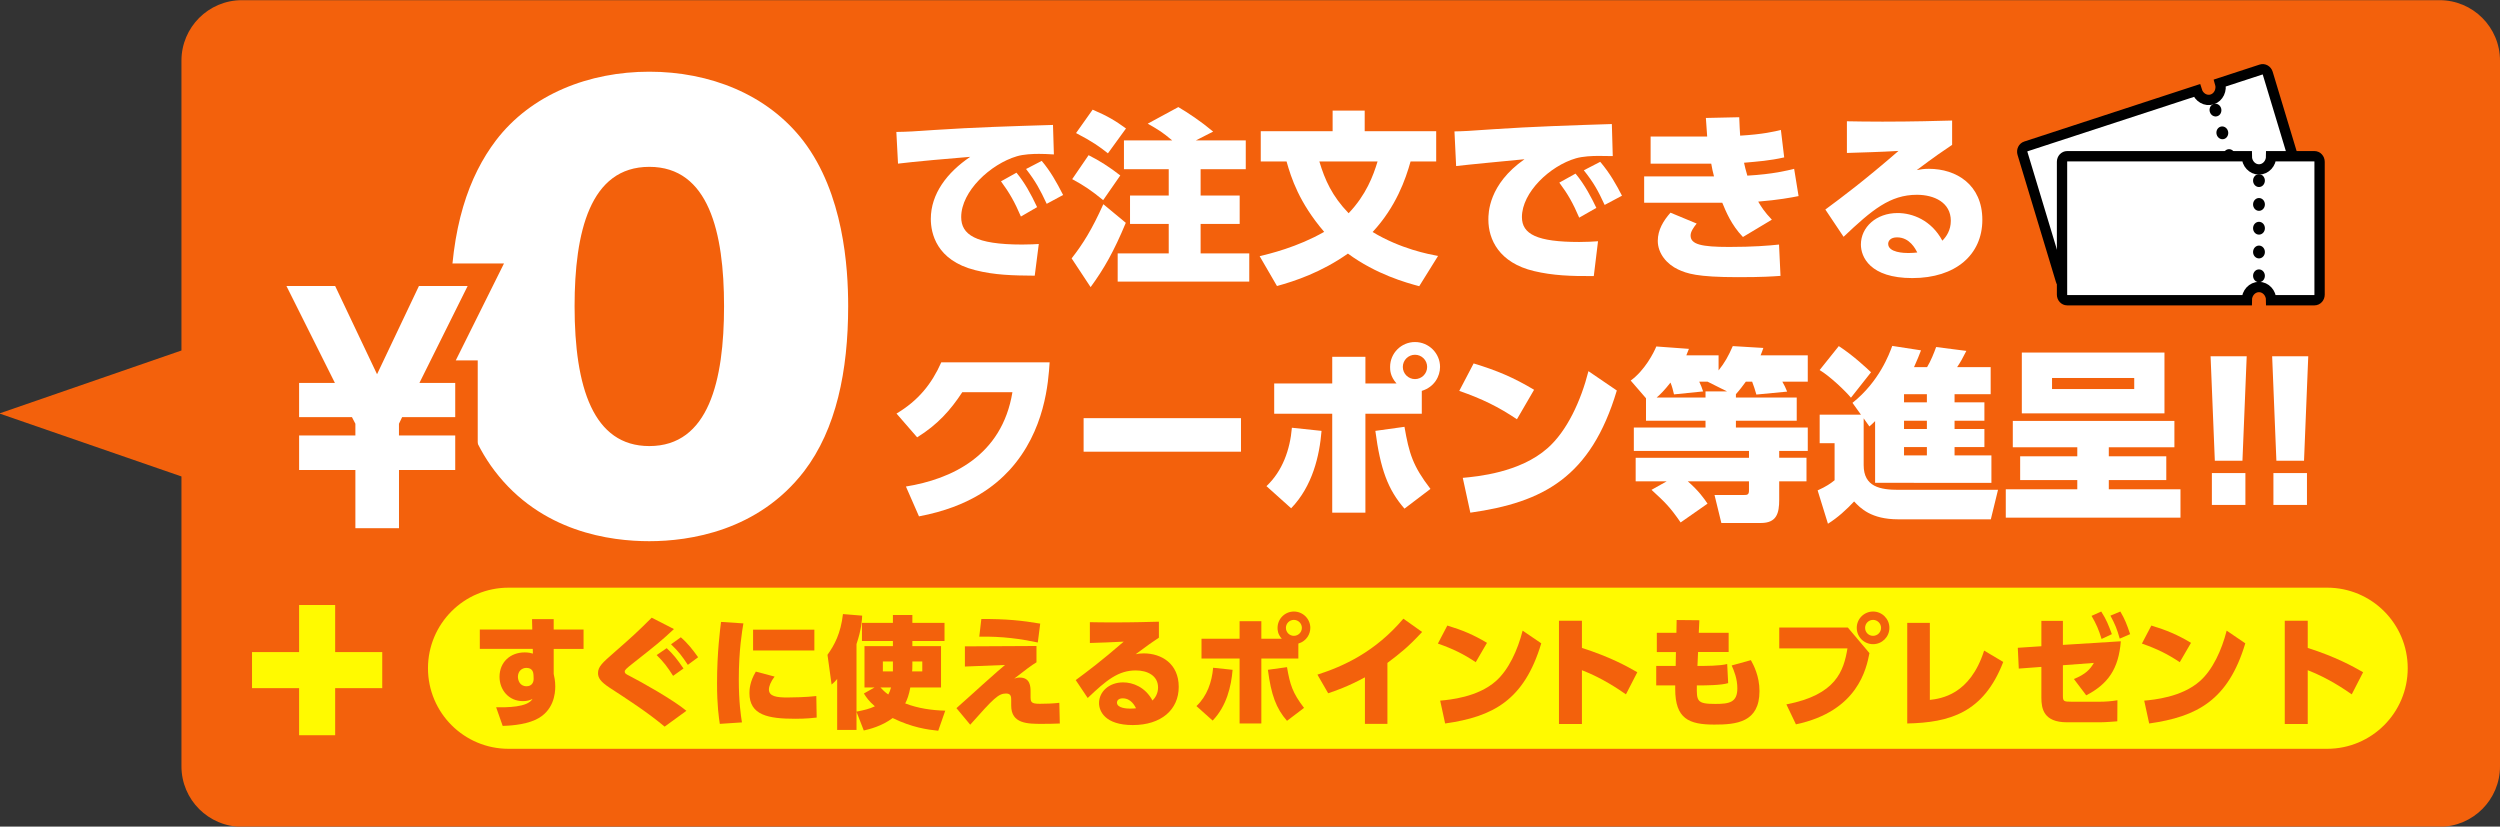 <?xml version="1.0" encoding="utf-8"?>
<!-- Generator: Adobe Illustrator 24.0.1, SVG Export Plug-In . SVG Version: 6.00 Build 0)  -->
<svg version="1.1" id="レイヤー_1" xmlns="http://www.w3.org/2000/svg" xmlns:xlink="http://www.w3.org/1999/xlink" x="0px"
	 y="0px" viewBox="0 0 248 82" style="enable-background:new 0 0 248 82;" xml:space="preserve">
<rect x="0" y="0" width="248" height="82" fill="#333333" stroke="none"/>
<style type="text/css">
	.st0{fill:#F3610C;}
	.st1{fill:#FFFFFF;}
	.st2{fill:none;stroke:#F3610C;stroke-width:4.465;stroke-miterlimit:10;}
	.st3{fill:#FFFA00;}
	.st4{fill:#FFFA00;stroke:#FFFA00;stroke-width:1.242;stroke-miterlimit:10;}
	.st5{fill:#FFFFFF;stroke:#000000;stroke-width:1.023;stroke-miterlimit:10;}
</style>
<path class="st0" d="M242,0.017H24c-3.314,0-6,2.686-6,6v28.752l-18.065,6.247L18,47.264v28.753c0,3.314,2.686,6,6,6h218
	c3.314,0,6-2.686,6-6v-70C248,2.703,245.314,0.017,242,0.017z"/>
<g>
	<g>
		<g>
			<path class="st1" d="M49.056,46.692c-4.104-5.384-4.369-12.989-4.369-16.32c0-7.882,1.854-12.934,4.501-16.431
				c3.509-4.607,9.267-6.828,15.225-6.828c5.957,0,11.716,2.221,15.29,6.883c3.972,5.218,4.436,12.49,4.436,16.376
				c0,6.439-1.191,12.212-4.369,16.375c-4.567,5.94-11.385,6.939-15.356,6.939C60.574,53.688,53.689,52.799,49.056,46.692z
				 M71.826,30.373c0-7.328-1.522-13.822-7.413-13.822c-5.892,0-7.414,6.495-7.414,13.822c0,8.049,1.854,13.877,7.414,13.877
				C70.303,44.25,71.826,37.756,71.826,30.373z"/>
		</g>
		<g>
			<path class="st1" d="M104.546,15.32c-0.567-0.036-1.079-0.055-1.481-0.055c-0.603,0-1.535,0.037-2.193,0.238
				c-2.596,0.768-5.521,3.455-5.521,6.032c0,1.718,1.371,2.724,6.051,2.724c0.859,0,1.279-0.036,1.646-0.055l-0.402,3.144
				c-2.176-0.018-3.967-0.055-5.904-0.548c-3.857-0.969-4.405-3.674-4.405-5.082c0-2.486,1.608-4.607,3.911-6.161
				c-1.627,0.128-5.776,0.494-7.165,0.676l-0.165-3.144c1.188-0.018,1.736-0.055,3.857-0.201c3.894-0.256,7.439-0.365,11.681-0.494
				L104.546,15.32z M100.835,17.13c0.822,1.005,1.389,2.029,2.047,3.418l-1.608,0.932c-0.621-1.444-1.115-2.322-1.975-3.492
				L100.835,17.13z M103.339,15.96c0.859,1.023,1.463,2.084,2.121,3.382l-1.627,0.877c-0.677-1.444-1.079-2.194-2.048-3.455
				L103.339,15.96z"/>
			<path class="st1" d="M111.68,22.103c-1.188,2.852-2.157,4.552-3.491,6.38l-1.883-2.852c1.115-1.426,2.011-2.852,3.144-5.374
				L111.68,22.103z M107.988,15.394c1.061,0.53,2.12,1.207,3.145,2.011l-1.7,2.45c-1.152-0.951-1.92-1.462-3.071-2.084
				L107.988,15.394z M108.39,10.878c1.499,0.64,2.248,1.097,3.309,1.865l-1.792,2.468c-0.804-0.64-1.535-1.17-3.162-2.011
				L108.39,10.878z M116.287,13.931c-0.987-0.822-1.279-1.005-2.431-1.664l3.034-1.645c0.969,0.567,2.23,1.408,3.455,2.431
				l-1.719,0.877h4.954v2.852h-4.479v2.614h3.875v2.815h-3.875v2.925h4.826v2.797h-13.053v-2.797h5.064v-2.925h-3.839v-2.815h3.839
				v-2.614h-4.442v-2.852H116.287z"/>
			<path class="st1" d="M140.787,28.391c-1.299-0.347-4.26-1.17-7.074-3.235c-2.65,1.864-5.246,2.724-7.037,3.217l-1.719-2.961
				c0.915-0.219,3.766-0.896,6.399-2.413c-2.486-2.906-3.273-5.356-3.73-6.983h-2.559v-2.998h7.129V10.97h3.182v2.047h7.092v2.998
				h-2.541c-0.494,1.773-1.443,4.497-3.766,7.001c2.797,1.682,5.539,2.193,6.49,2.376L140.787,28.391z M130.879,16.015
				c0.549,1.828,1.262,3.437,2.906,5.137c1.736-1.828,2.432-3.692,2.871-5.137H130.879z"/>
			<path class="st1" d="M159.986,15.485c-0.201,0-1.023-0.018-1.408-0.018c-0.621,0-1.553,0.037-2.248,0.238
				c-2.578,0.75-5.355,3.382-5.355,5.831c0,1.7,1.516,2.468,5.684,2.468c0.732,0,1.391-0.037,1.865-0.073l-0.42,3.455
				c-2.285,0.019-4.076-0.055-5.924-0.494c-3.473-0.822-4.533-3.144-4.533-5.1c0-0.64,0-3.491,3.584-5.996
				c-1.316,0.128-5.74,0.548-6.783,0.676l-0.164-3.437c0.951-0.019,1.334-0.037,3.895-0.219c3.783-0.256,7.75-0.384,11.717-0.512
				L159.986,15.485z M156.293,17.222c0.934,1.115,1.59,2.413,2.066,3.4l-1.701,0.969c-0.621-1.444-1.115-2.322-1.973-3.474
				L156.293,17.222z M158.742,16.052c0.969,1.133,1.627,2.322,2.158,3.363l-1.719,0.914c-0.658-1.426-1.078-2.193-2.066-3.437
				L158.742,16.052z"/>
			<path class="st1" d="M178.418,19.452c-0.73,0.146-2.01,0.384-4.004,0.548c0.312,0.53,0.623,1.024,1.354,1.792l-2.869,1.718
				c-1.152-1.188-1.701-2.559-2.049-3.4h-7.75v-2.614h6.928c-0.109-0.402-0.201-0.841-0.273-1.262h-6.014v-2.687h5.611
				c-0.074-1.042-0.092-1.28-0.129-1.846l3.309-0.073c0.037,0.932,0.055,1.28,0.092,1.828c2.23-0.128,3.473-0.42,4.041-0.567
				l0.328,2.724c-1.463,0.329-2.559,0.402-3.984,0.53c0.092,0.402,0.146,0.676,0.328,1.28c2.561-0.146,3.986-0.512,4.643-0.676
				L178.418,19.452z M168.309,22.176c-0.346,0.438-0.602,0.822-0.602,1.188c0,0.877,1.059,1.133,3.82,1.133
				c2.375,0,3.93-0.128,4.953-0.238l0.146,3.108c-0.822,0.055-1.701,0.128-4.223,0.128c-4.096,0-5.064-0.366-5.941-0.768
				c-1.096-0.512-2.01-1.572-2.01-2.833c0-1.097,0.566-2.011,1.26-2.797L168.309,22.176z"/>
			<path class="st1" d="M193.65,14.37c-0.896,0.603-1.736,1.17-3.51,2.504c0.365-0.073,0.695-0.128,1.207-0.128
				c2.723,0,5.301,1.572,5.301,5.063c0,3.455-2.65,5.776-6.947,5.776c-4.203,0-5.1-2.102-5.1-3.327c0-1.718,1.518-3.125,3.639-3.125
				c1.461,0,3.344,0.694,4.441,2.742c0.402-0.402,0.84-1.042,0.84-1.974c0-1.81-1.645-2.578-3.363-2.578
				c-2.668,0-4.459,1.499-7.275,4.168l-1.809-2.706c1.754-1.298,3.838-2.852,7.256-5.813c-1.846,0.11-3.564,0.146-5.117,0.201V12.03
				c1.023,0.018,1.992,0.037,3.527,0.037c3.09,0,5.467-0.073,6.91-0.11V14.37z M188.186,23.546c-0.658,0-0.879,0.366-0.879,0.64
				c0,0.877,1.609,0.914,2.012,0.914c0.42,0,0.676-0.037,0.877-0.055C190.012,24.698,189.445,23.546,188.186,23.546z"/>
			<path class="st1" d="M89.868,48.263c4.496-0.731,9.523-3.017,10.565-9.359H95.46c-1.17,1.792-2.468,3.235-4.479,4.479
				l-2.047-2.358c2.175-1.298,3.491-2.943,4.442-5.082h10.748c-0.128,1.938-0.438,6.8-3.967,10.675
				c-1.371,1.48-3.875,3.638-8.993,4.606L89.868,48.263z"/>
			<path class="st1" d="M123.105,41.481v3.327h-15.611v-3.327H123.105z"/>
			<path class="st1" d="M125.633,48.226c1.59-1.498,2.34-3.619,2.523-5.794l2.941,0.311c-0.199,2.468-0.895,5.483-3.016,7.678
				L125.633,48.226z M138.539,38.044c-0.641-0.713-0.641-1.353-0.641-1.646c0-1.371,1.115-2.468,2.469-2.468
				c1.371,0,2.486,1.115,2.486,2.468c0,0.914-0.549,1.993-1.811,2.376v2.267h-5.594v9.816h-3.291v-9.816H126.4v-2.998h5.758v-2.651
				h3.291v2.651H138.539z M139.324,42.34c0.457,2.633,0.822,3.875,2.578,6.16l-2.578,1.956c-1.645-1.883-2.395-3.93-2.889-7.714
				L139.324,42.34z M139.16,36.399c0,0.676,0.549,1.207,1.207,1.207s1.205-0.53,1.205-1.207s-0.547-1.207-1.205-1.207
				S139.16,35.723,139.16,36.399z"/>
			<path class="st1" d="M150.48,41.591c-1.826-1.225-3.418-2.011-5.721-2.815l1.426-2.724c2.303,0.695,3.984,1.408,5.996,2.614
				L150.48,41.591z M145.107,47.403c1.406-0.128,5.666-0.512,8.408-2.943c1.92-1.682,3.309-4.679,4.059-7.641l2.814,1.919
				c-2.576,8.61-7.293,11.096-14.531,12.12L145.107,47.403z"/>
			<path class="st1" d="M166.719,51.827c-1.078-1.554-1.498-1.956-2.889-3.235l1.5-0.841h-3.072v-2.34H173.5v-0.677h-11.424v-2.321
				h7.111v-0.676h-5.904v-2.23l-1.518-1.755c1.371-0.987,2.285-2.742,2.541-3.382l3.234,0.237c-0.092,0.22-0.219,0.53-0.256,0.64
				h3.199v1.499c0.621-0.786,0.969-1.408,1.408-2.413l3.033,0.183c-0.109,0.311-0.127,0.384-0.273,0.731h4.68v2.614h-2.523
				c0.184,0.311,0.348,0.658,0.477,0.987l-3.053,0.292c-0.146-0.512-0.238-0.804-0.42-1.28h-0.623
				c-0.291,0.402-0.639,0.859-0.986,1.243v0.329h6.033v2.303h-6.033v0.676h7.129v2.321h-2.834v0.677h2.707v2.34h-2.707v1.828
				c0,1.315-0.236,2.303-1.809,2.303h-3.93l-0.678-2.778h2.943c0.293,0,0.475-0.019,0.475-0.438v-0.914h-6.068
				c1.078,0.932,1.609,1.7,1.957,2.212L166.719,51.827z M171.326,38.83l-1.938-0.969h-0.824c0.201,0.457,0.238,0.512,0.385,0.969
				l-2.889,0.293c-0.092-0.402-0.201-0.823-0.348-1.17c-0.604,0.768-1.023,1.188-1.371,1.48h4.846V38.83H171.326z"/>
			<path class="st1" d="M186.01,41.773c-0.109,0.11-0.348,0.347-0.566,0.53l-0.568-0.805v4.644c0,2.156,1.646,2.449,3.475,2.449
				h9.852l-0.713,2.925h-9.193c-2.688,0-3.748-1.115-4.369-1.773c-0.75,0.805-1.627,1.608-2.596,2.212l-1.023-3.309
				c0.859-0.384,1.297-0.694,1.682-1.006v-3.674h-1.48v-2.833h4.094l-0.84-1.17c2.668-2.121,3.654-4.863,3.947-5.649l2.852,0.439
				c-0.164,0.42-0.365,0.951-0.693,1.664h1.297c0.365-0.604,0.695-1.426,0.896-1.993l2.998,0.384
				c-0.422,0.823-0.549,1.061-0.914,1.609h3.326v2.687h-3.582v0.804h2.961v1.828h-2.961v0.823h2.961v1.791h-2.961v0.822h3.656v2.725
				H186.01V41.773z M182.408,34.333c1.443,0.932,2.834,2.249,3.199,2.596l-1.992,2.522c-0.566-0.676-2.049-2.102-3.107-2.742
				L182.408,34.333z M188.879,39.104v0.804h2.268v-0.804H188.879z M188.879,41.737v0.823h2.268v-0.823H188.879z M188.879,44.351
				v0.822h2.268v-0.822H188.879z"/>
			<path class="st1" d="M199.67,41.755h16.031v2.614h-6.508v0.896h5.703v2.358h-5.703v0.914h7.111v2.814h-17.33v-2.814h7.094v-0.914
				H200.4v-2.358h5.668v-0.896h-6.398V41.755z M214.715,34.973v6.033h-14.15v-6.033H214.715z M203.562,37.496v1.097h8.154v-1.097
				H203.562z"/>
			<path class="st1" d="M222.873,35.339l-0.422,10.364h-2.74l-0.422-10.364H222.873z M219.418,46.928h3.326v3.163h-3.326V46.928z"/>
			<path class="st1" d="M228.979,35.339l-0.42,10.364h-2.742l-0.42-10.364H228.979z M225.523,46.928h3.328v3.163h-3.328V46.928z"/>
		</g>
		<g>
			<g>
				<path class="st2" d="M29.672,46.621v-3.424h5.582v-1.161l-0.339-0.655h-5.244v-3.395h3.552l-4.809-9.617h4.833l4.156,8.754
					l4.156-8.754h4.833l-4.785,9.617h3.552v3.395h-5.268l-0.314,0.655v1.161h5.582v3.424H39.58v5.776h-4.326v-5.776H29.672z"/>
			</g>
			<g>
				<path class="st1" d="M29.672,46.621v-3.424h5.582v-1.161l-0.339-0.655h-5.244v-3.395h3.552l-4.809-9.617h4.833l4.156,8.754
					l4.156-8.754h4.833l-4.785,9.617h3.552v3.395h-5.268l-0.314,0.655v1.161h5.582v3.424H39.58v5.776h-4.326v-5.776H29.672z"/>
			</g>
		</g>
	</g>
	<g>
		<g>
			<path class="st3" d="M230.854,74.281H50.448c-4.414,0-7.992-3.578-7.992-7.992v0c0-4.414,3.578-7.992,7.992-7.992h180.406
				c4.414,0,7.992,3.578,7.992,7.992v0C238.847,70.703,235.268,74.281,230.854,74.281z"/>
		</g>
		<g>
			<path class="st0" d="M57.889,62.451v1.92h-2.962v2.482c0.06,0.264,0.155,0.695,0.155,1.246c0,0.696-0.144,2.459-1.954,3.299
				c-1.188,0.552-2.843,0.6-3.263,0.611l-0.647-1.847c1.02,0.013,3.13,0.024,3.61-0.839c-0.24,0.144-0.54,0.228-0.96,0.228
				c-1.403,0-2.314-1.116-2.314-2.411c0-1.475,1.091-2.422,2.494-2.422c0.408,0,0.636,0.071,0.815,0.119l-0.012-0.467h-5.253v-1.92
				h5.205l-0.024-1.031h2.147v1.031H57.889z M52.924,66.961c-0.012-0.24-0.084-0.707-0.708-0.707c-0.455,0-0.839,0.336-0.839,0.887
				c0,0.288,0.155,0.936,0.852,0.936c0.539,0,0.719-0.408,0.707-0.756L52.924,66.961z"/>
			<path class="st0" d="M65.931,72.082c-1.654-1.391-3.67-2.698-5.457-3.861c-0.911-0.6-1.151-0.984-1.151-1.451
				c0-0.637,0.444-1.031,1.571-2.016c1.728-1.511,2.339-2.062,3.754-3.479l2.207,1.128c-1.319,1.224-1.571,1.427-4.126,3.442
				c-0.623,0.492-0.755,0.623-0.755,0.768c0,0.18,0.083,0.24,0.468,0.432c1.15,0.588,4.317,2.363,5.648,3.467L65.931,72.082z
				 M66.135,64.299c0.6,0.539,1.056,1.115,1.667,2.015l-1.031,0.731c-0.563-0.888-0.947-1.391-1.631-2.062L66.135,64.299z
				 M67.538,63.219c0.695,0.6,1.211,1.271,1.715,1.979l-1.02,0.756c-0.563-0.852-0.911-1.318-1.667-2.039L67.538,63.219z"/>
			<path class="st0" d="M73.745,61.84c-0.12,0.707-0.456,2.65-0.456,5.541c0,2.254,0.204,3.609,0.312,4.281l-2.195,0.145
				c-0.096-0.637-0.275-1.787-0.275-4.03c0-3.082,0.312-5.385,0.396-6.081L73.745,61.84z M76.84,67.117
				c-0.384,0.491-0.563,0.971-0.563,1.283c0,0.684,0.779,0.791,1.822,0.791c0.384,0,1.919-0.023,2.879-0.144l0.036,2.135
				c-0.288,0.036-1.032,0.12-2.123,0.12c-2.698,0-4.546-0.359-4.546-2.543c0-0.348,0.036-1.151,0.636-2.135L76.84,67.117z
				 M80.785,62.463v2.063h-6.08v-2.063H80.785z"/>
			<path class="st0" d="M84.966,70.607v1.799h-1.919v-5.049c-0.204,0.239-0.264,0.299-0.552,0.551l-0.408-2.95
				c0.696-0.983,1.308-2.099,1.535-4.042l1.907,0.156c-0.023,0.492-0.084,1.403-0.563,2.818v6.705
				c0.827-0.168,1.211-0.252,1.823-0.528c-0.624-0.54-0.84-0.876-1.092-1.271l1.056-0.6h-0.996v-4.102h2.819v-0.504h-3.07v-1.799
				h3.07v-0.78h1.931v0.78h3.19v1.799h-3.19v0.504h2.843v4.102h-3.047c-0.132,0.743-0.324,1.235-0.504,1.583
				c1.271,0.492,2.65,0.684,3.97,0.72l-0.695,1.991c-1.056-0.108-2.614-0.324-4.521-1.26c-1.079,0.816-2.339,1.115-2.866,1.235
				L84.966,70.607z M87.341,68.196c0.396,0.432,0.647,0.612,0.779,0.696c0.107-0.205,0.18-0.373,0.275-0.696H87.341z M87.58,65.617
				v0.984h0.996v-0.984H87.58z M90.507,65.93c0,0.384-0.012,0.552-0.024,0.672h1.008v-0.984h-0.983V65.93z"/>
			<path class="st0" d="M102.818,64.082v1.619c-0.504,0.301-1.115,0.768-2.207,1.619c0.168-0.06,0.324-0.107,0.54-0.107
				c1.079,0,1.079,0.936,1.079,1.415v0.384c0,0.6,0,0.804,0.899,0.804c0.636,0,1.308-0.024,1.955-0.097l0.048,2.052
				c-0.563,0.024-1.091,0.036-1.763,0.036c-1.415,0-3.059,0-3.059-1.812v-0.552c0-0.287,0-0.647-0.503-0.647
				c-0.768,0-1.235,0.479-3.562,3.095l-1.367-1.644c0.42-0.36,2.207-1.979,2.578-2.314c1.38-1.235,1.823-1.619,2.243-1.968
				l-3.981,0.156v-2.002L102.818,64.082z M102.95,63.734c-1.69-0.348-3.478-0.623-5.805-0.575l0.204-1.751
				c2.423-0.023,4.09,0.156,5.841,0.455L102.95,63.734z"/>
			<path class="st0" d="M114.963,63.255c-0.588,0.396-1.14,0.768-2.303,1.644c0.239-0.049,0.455-0.084,0.791-0.084
				c1.787,0,3.479,1.031,3.479,3.322c0,2.266-1.739,3.789-4.558,3.789c-2.759,0-3.347-1.379-3.347-2.182
				c0-1.128,0.996-2.052,2.387-2.052c0.96,0,2.195,0.456,2.915,1.8c0.264-0.265,0.552-0.684,0.552-1.296
				c0-1.188-1.08-1.69-2.207-1.69c-1.751,0-2.927,0.982-4.773,2.734l-1.188-1.775c1.151-0.852,2.519-1.871,4.762-3.814
				c-1.212,0.072-2.339,0.096-3.358,0.133V61.72c0.672,0.013,1.308,0.024,2.314,0.024c2.027,0,3.586-0.049,4.534-0.072V63.255z
				 M111.376,69.275c-0.432,0-0.575,0.24-0.575,0.42c0,0.576,1.056,0.6,1.319,0.6c0.275,0,0.443-0.023,0.575-0.035
				C112.576,70.031,112.204,69.275,111.376,69.275z"/>
			<path class="st0" d="M118.687,70.043c1.044-0.982,1.535-2.375,1.655-3.802l1.932,0.204c-0.133,1.619-0.588,3.598-1.979,5.037
				L118.687,70.043z M127.154,63.363c-0.42-0.469-0.42-0.888-0.42-1.08c0-0.898,0.731-1.619,1.619-1.619
				c0.899,0,1.631,0.732,1.631,1.619c0,0.6-0.359,1.308-1.187,1.56v1.487h-3.671v6.44h-2.158v-6.44h-3.778v-1.967h3.778v-1.739
				h2.158v1.739H127.154z M127.67,66.182c0.3,1.727,0.54,2.543,1.691,4.041l-1.691,1.283c-1.079-1.234-1.571-2.578-1.895-5.061
				L127.67,66.182z M127.562,62.283c0,0.443,0.359,0.792,0.791,0.792s0.792-0.349,0.792-0.792s-0.36-0.791-0.792-0.791
				S127.562,61.84,127.562,62.283z"/>
			<path class="st0" d="M137.631,71.807h-2.23v-4.617c-1.727,0.936-2.914,1.33-3.646,1.582l-1.067-1.847
				c2.579-0.827,5.733-2.255,8.527-5.553l1.859,1.319c-1.355,1.463-2.11,2.062-3.442,3.07V71.807z"/>
			<path class="st0" d="M146.393,65.689c-1.199-0.803-2.243-1.318-3.754-1.847l0.936-1.787c1.511,0.456,2.614,0.923,3.934,1.715
				L146.393,65.689z M142.866,69.504c0.924-0.084,3.718-0.336,5.517-1.932c1.26-1.104,2.171-3.07,2.663-5.013l1.847,1.259
				c-1.691,5.649-4.785,7.28-9.535,7.952L142.866,69.504z"/>
			<path class="st0" d="M161.293,68.88c-0.707-0.491-2.303-1.595-4.365-2.398v5.337h-2.279V61.576h2.279v2.698
				c2.782,0.888,4.449,1.812,5.493,2.411L161.293,68.88z"/>
			<path class="st0" d="M171.482,62.775v1.906h-3.034l-0.061,1.38c0.768,0,2.255,0,2.95-0.192l0.097,1.896
				c-0.684,0.216-2.195,0.228-2.963,0.228h-0.144c-0.024,1.571,0,1.836,1.847,1.836c1.392,0,2.171-0.156,2.171-1.548
				c0-0.923-0.312-1.716-0.563-2.267l1.907-0.527c0.264,0.479,0.852,1.57,0.852,3.07c0,3.105-2.291,3.322-4.474,3.322
				c-2.531,0-3.886-0.576-3.886-3.527v-0.359h-1.884v-1.931h1.932l0.023-1.38h-1.895v-1.906h1.942l0.024-1.271l2.255,0.023
				l-0.061,1.248H171.482z"/>
			<path class="st0" d="M183.303,62.248l2.146,2.542c-0.3,1.523-1.14,5.769-7.292,7.064l-0.947-1.979
				c4.929-0.947,5.685-3.311,6.057-5.553h-6.765v-2.074H183.303z M187.428,62.283c0,0.9-0.731,1.619-1.619,1.619
				c-0.899,0-1.619-0.719-1.619-1.619c0-0.898,0.732-1.619,1.619-1.619C186.696,60.664,187.428,61.385,187.428,62.283z
				 M185.018,62.283c0,0.443,0.348,0.792,0.791,0.792c0.433,0,0.792-0.349,0.792-0.792s-0.372-0.791-0.792-0.791
				C185.377,61.492,185.018,61.84,185.018,62.283z"/>
			<path class="st0" d="M191.44,69.432c1.079-0.132,3.981-0.48,5.385-4.894l1.896,1.128c-1.955,5.072-5.337,6.008-9.523,6.104
				v-9.979h2.243V69.432z"/>
			<path class="st0" d="M204.64,68.988c0,0.575,0.061,0.623,0.863,0.623h2.783c0.587,0,1.175-0.048,1.763-0.144l-0.012,2.087
				c-0.3,0.023-1.164,0.096-1.703,0.096h-3.299c-2.314,0-2.53-1.367-2.53-2.435v-3.059l-2.242,0.168l-0.097-2.063l2.339-0.155
				v-2.519h2.135v2.387l5.745-0.359c-0.216,2.782-1.308,4.258-3.431,5.361l-1.223-1.619c1.151-0.469,1.606-0.948,1.979-1.596
				l-3.07,0.229V68.988z M208.441,60.664c0.516,0.804,0.72,1.332,1.056,2.243l-1.02,0.479c-0.288-0.936-0.527-1.486-0.995-2.291
				L208.441,60.664z M210.337,60.664c0.443,0.744,0.647,1.271,0.972,2.243l-1.032,0.444c-0.264-0.936-0.468-1.439-0.923-2.279
				L210.337,60.664z"/>
			<path class="st0" d="M216.232,65.689c-1.199-0.803-2.243-1.318-3.754-1.847l0.936-1.787c1.511,0.456,2.614,0.923,3.934,1.715
				L216.232,65.689z M212.706,69.504c0.924-0.084,3.718-0.336,5.517-1.932c1.26-1.104,2.171-3.07,2.663-5.013l1.847,1.259
				c-1.691,5.649-4.785,7.28-9.535,7.952L212.706,69.504z"/>
			<path class="st0" d="M233.293,68.88c-0.707-0.491-2.303-1.595-4.365-2.398v5.337h-2.279V61.576h2.279v2.698
				c2.782,0.888,4.449,1.812,5.493,2.411L233.293,68.88z"/>
		</g>
		<g>
			<path class="st4" d="M30.292,60.638h2.335v4.67h4.67v2.335h-4.67v4.67h-2.335v-4.67h-4.67v-2.335h4.67V60.638z"/>
		</g>
	</g>
	<g>
		<g>
			<path class="st5" d="M220.226,8.229c0.209,0.692-0.137,1.422-0.773,1.63c-0.636,0.208-1.321-0.185-1.53-0.877l-16.965,5.546
				c-0.269,0.088-0.415,0.397-0.327,0.69l3.803,12.595c0.089,0.293,0.378,0.459,0.647,0.371l16.965-5.546
				c-0.209-0.692,0.137-1.422,0.773-1.63c0.636-0.208,1.321,0.185,1.53,0.877l4.086-1.336c0.269-0.088,0.416-0.397,0.327-0.69
				l-3.803-12.595c-0.089-0.293-0.378-0.459-0.648-0.371L220.226,8.229z"/>
			<path d="M228.557,20.954l-4.458,1.457l-0.122-0.406c-0.141-0.468-0.605-0.734-1.035-0.593c-0.43,0.14-0.664,0.635-0.523,1.103
				l0.122,0.406l-17.337,5.668c-0.474,0.155-0.986-0.139-1.142-0.655l-3.803-12.595c-0.156-0.516,0.103-1.062,0.577-1.217
				l17.337-5.668l0.122,0.406c0.141,0.468,0.605,0.734,1.035,0.593c0.43-0.14,0.664-0.635,0.523-1.103l-0.122-0.406l4.458-1.457
				c0.474-0.155,0.987,0.139,1.142,0.655l3.803,12.595C229.29,20.253,229.032,20.799,228.557,20.954z M224.553,21.372l3.759-1.229
				c0.063-0.021,0.098-0.094,0.077-0.163l-3.803-12.595c-0.021-0.069-0.089-0.108-0.153-0.087l-3.759,1.229
				c0.051,0.774-0.387,1.504-1.099,1.736c-0.712,0.233-1.472-0.106-1.856-0.77l-16.638,5.439c-0.063,0.021-0.098,0.093-0.077,0.162
				l3.803,12.595c0.021,0.069,0.089,0.108,0.152,0.087l16.638-5.439c-0.051-0.774,0.387-1.504,1.099-1.736
				C223.409,20.369,224.169,20.707,224.553,21.372z"/>
			<path d="M219.958,11.527c-0.149,0.049-0.31,0.03-0.449-0.049c-0.138-0.08-0.245-0.214-0.293-0.376
				c-0.012-0.041-0.02-0.078-0.025-0.121c-0.005-0.043-0.008-0.082-0.004-0.123l0.021-0.122l0.042-0.116l0.063-0.105l0.077-0.083
				c0.032-0.028,0.062-0.051,0.093-0.071c0.069-0.04,0.144-0.065,0.22-0.072c0.04-0.004,0.077-0.003,0.115,0.002
				c0.038,0.001,0.077,0.01,0.113,0.021l0.109,0.049c0.139,0.079,0.246,0.218,0.294,0.376c0.048,0.158,0.036,0.336-0.034,0.484
				l-0.062,0.105c-0.024,0.03-0.051,0.061-0.08,0.088c-0.03,0.023-0.06,0.046-0.094,0.066
				C220.027,11.5,219.995,11.515,219.958,11.527z"/>
			<path d="M220.578,15.615c-0.102-0.337,0.066-0.69,0.375-0.791c0.309-0.101,0.641,0.089,0.742,0.426
				c0.102,0.337-0.066,0.69-0.375,0.791C221.012,16.142,220.68,15.952,220.578,15.615z M219.897,13.36
				c-0.102-0.337,0.066-0.69,0.375-0.791c0.309-0.101,0.641,0.089,0.742,0.426c0.1,0.332-0.066,0.69-0.375,0.791
				C220.331,13.887,219.998,13.693,219.897,13.36z"/>
		</g>
	</g>
</g>
<g>
	<path class="st5" d="M225.299,15.496c0,0.724-0.541,1.311-1.209,1.311s-1.209-0.587-1.209-1.311h-17.817
		c-0.283,0-0.511,0.248-0.511,0.555v13.176c0,0.307,0.229,0.555,0.511,0.555h17.817c0-0.724,0.541-1.311,1.209-1.311
		s1.209,0.587,1.209,1.311h4.291c0.283,0,0.512-0.248,0.512-0.555V16.051c0-0.307-0.229-0.555-0.512-0.555H225.299z"/>
	<path d="M229.59,30.206h-4.682v-0.424c0-0.489-0.367-0.887-0.818-0.887c-0.451,0-0.818,0.398-0.818,0.887v0.424h-18.208
		c-0.498,0-0.903-0.439-0.903-0.979V16.051c0-0.54,0.405-0.979,0.903-0.979h18.208v0.424c0,0.489,0.367,0.887,0.818,0.887
		c0.451,0,0.818-0.398,0.818-0.887v-0.424h4.682c0.498,0,0.903,0.439,0.903,0.979v13.176
		C230.493,29.767,230.088,30.206,229.59,30.206z M225.642,29.358h3.948c0.066,0,0.121-0.059,0.121-0.131V16.051
		c0-0.072-0.054-0.131-0.121-0.131h-3.948c-0.175,0.753-0.804,1.311-1.552,1.311s-1.377-0.559-1.552-1.311h-17.474
		c-0.066,0-0.12,0.059-0.12,0.131v13.176c0,0.072,0.054,0.131,0.12,0.131h17.474c0.175-0.753,0.804-1.311,1.552-1.311
		S225.467,28.605,225.642,29.358z"/>
	<path d="M224.091,18.553c-0.157,0-0.305-0.068-0.415-0.187c-0.109-0.119-0.172-0.28-0.172-0.45c0-0.042,0.004-0.081,0.011-0.123
		c0.008-0.042,0.016-0.081,0.031-0.119l0.055-0.11l0.074-0.098l0.09-0.081l0.098-0.055c0.039-0.017,0.074-0.03,0.11-0.038
		c0.078-0.017,0.156-0.017,0.231,0c0.039,0.008,0.074,0.021,0.109,0.038c0.036,0.013,0.071,0.034,0.102,0.055l0.09,0.081
		c0.11,0.119,0.172,0.284,0.172,0.45c0,0.165-0.063,0.331-0.172,0.45l-0.09,0.081c-0.031,0.021-0.066,0.042-0.102,0.059
		c-0.035,0.013-0.07,0.025-0.109,0.034C224.165,18.549,224.13,18.553,224.091,18.553z"/>
	<path d="M223.504,25.002c0-0.352,0.262-0.641,0.587-0.641c0.325,0,0.587,0.288,0.587,0.641c0,0.348-0.262,0.632-0.587,0.632
		C223.766,25.634,223.504,25.35,223.504,25.002z M223.504,22.639c0-0.352,0.262-0.636,0.587-0.636c0.325,0,0.587,0.284,0.587,0.636
		c0,0.352-0.262,0.636-0.587,0.636C223.766,23.275,223.504,22.991,223.504,22.639z M223.504,20.28c0-0.352,0.262-0.636,0.587-0.636
		c0.325,0,0.587,0.284,0.587,0.636c0,0.348-0.262,0.636-0.587,0.636C223.766,20.917,223.504,20.628,223.504,20.28z"/>
	<path d="M224.091,27.998c-0.157,0-0.305-0.068-0.415-0.187c-0.109-0.119-0.172-0.284-0.172-0.45c0-0.042,0.004-0.085,0.011-0.123
		c0.008-0.042,0.016-0.081,0.031-0.119l0.055-0.11l0.074-0.098l0.09-0.081l0.098-0.059c0.039-0.013,0.074-0.025,0.11-0.034
		c0.078-0.017,0.156-0.017,0.231,0c0.039,0.008,0.074,0.021,0.109,0.034c0.036,0.017,0.071,0.038,0.102,0.059l0.09,0.081
		c0.11,0.119,0.172,0.284,0.172,0.45c0,0.166-0.063,0.331-0.172,0.45l-0.09,0.081c-0.031,0.021-0.066,0.042-0.102,0.055
		c-0.035,0.017-0.07,0.03-0.109,0.038C224.165,27.993,224.13,27.998,224.091,27.998z"/>
</g>
</svg>

